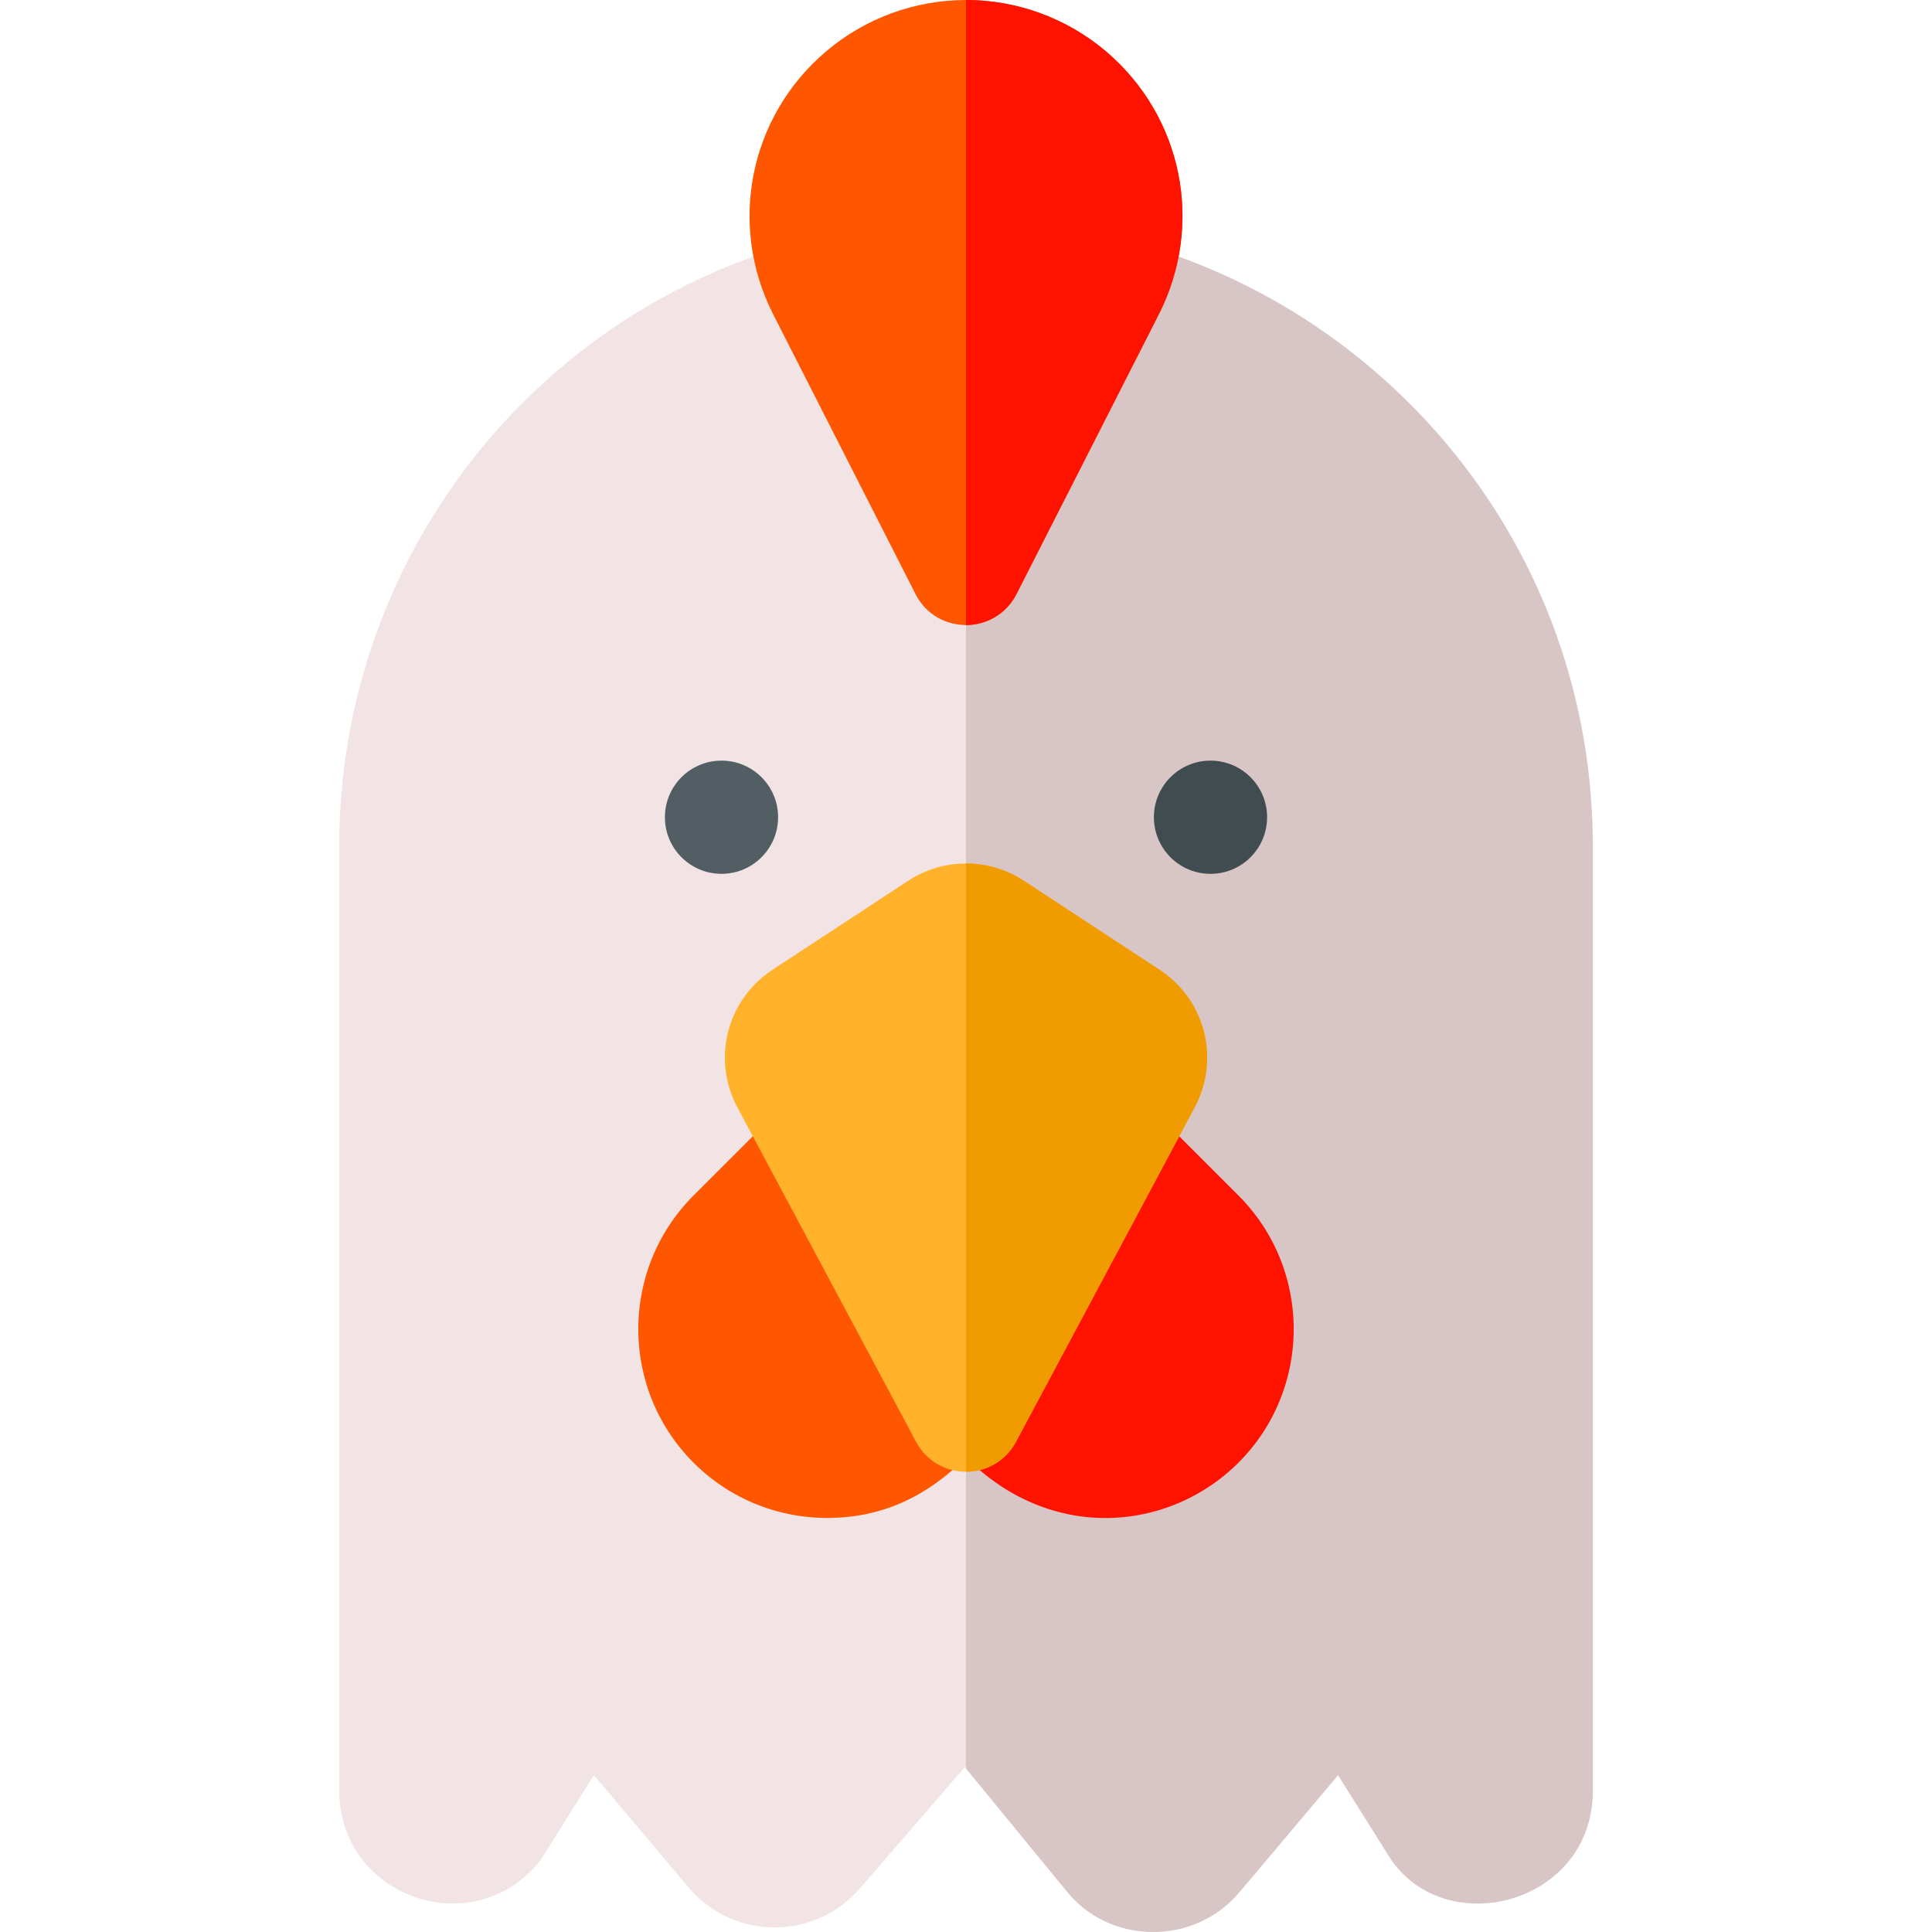 <svg height="512" width="512" xmlns="http://www.w3.org/2000/svg"><path d="M422.1 224.296v250.266c0 30.196-39.332 40.151-53.9 17.54l-13.59-21.681-26.11 30.981c-12.309 14.606-34.686 13.693-45.76-.15-.475-.579-26.57-32.371-27.04-32.951l-27.66 31.961c-11.978 14.104-33.714 13.999-45.57-.09l-25.08-29.751c-14.598 23.288-13.856 22.212-14.83 23.381-17.928 21.263-52.66 8.558-52.66-19.24V224.296c0-76.222 51.55-142.454 125.36-161.054 6.8-1.72 13.88 1.51 17.05 7.76 6.704 13.177 1.568 3.08 23.69 46.571l23.69-46.571c3.17-6.25 10.25-9.47 17.05-7.77 70.608 17.798 125.36 81.86 125.36 161.064z" fill="#f2e4e4"/><path d="M422.1 224.296v250.266c0 30.196-39.332 40.151-53.9 17.54l-13.59-21.681-26.11 30.981c-12.309 14.606-34.686 13.693-45.76-.15L256 468.672V117.573l23.69-46.571c3.17-6.25 10.25-9.47 17.05-7.77 70.608 17.798 125.36 81.86 125.36 161.064z" fill="#d8c5c5"/><g fill="#ff1200"><path d="M269.13 357.769 256 334.028l-13.13 23.741a15.027 15.027 0 0 0 2.52 17.87l10.61 10.6 10.61-10.6a15.027 15.027 0 0 0 2.52-17.87z"/><path d="M328.2 387.63c-18.072 18.072-49.352 21.458-72.2-1.39l10.61-10.6a15.027 15.027 0 0 0 2.52-17.87L256 334.028l22.2-40.131c4.83-8.727 16.708-10.384 23.73-3.34l26.27 26.261c19.52 19.52 19.52 51.291 0 70.812z"/></g><g fill="#ff5600"><path d="M269.13 357.769 256 334.028l-13.13 23.741a15.027 15.027 0 0 0 2.52 17.87l10.61 10.6 10.61-10.6a15.027 15.027 0 0 0 2.52-17.87z"/><path d="m245.39 375.639 10.61 10.6c-10.21 10.21-22.038 16.03-36.79 16.03-12.83 0-25.65-4.88-35.41-14.64-19.52-19.521-19.52-51.291 0-70.812l26.27-26.261c3.33-3.34 8.03-4.91 12.7-4.25 4.66.66 8.75 3.47 11.03 7.59l22.2 40.131-13.13 23.741a15.029 15.029 0 0 0 2.52 17.871z"/></g><path d="M316.56 293.517 269.23 382.1c-5.645 10.556-20.812 10.56-26.46 0l-47.33-88.582c-6.87-12.84-2.86-28.561 9.32-36.551l35.91-23.551c9.215-6.044 21.254-6.169 30.66 0l35.91 23.551c12.18 7.99 16.19 23.71 9.32 36.55z" fill="#ffb22a"/><path d="M307.09 83.312c0 .01-.01.02-.01.03-8.42 16.528-1.607 3.141-37.71 74.112-5.545 10.895-21.176 10.932-26.74 0l-37.71-74.112c-12.12-23.861-6.33-52.551 14.09-69.802C229.35 4.8 242.48 0 256 0s26.65 4.8 36.99 13.53c20.42 17.261 26.21 45.951 14.1 69.782z" fill="#ff5600"/><circle cx="191.205" cy="216.575" fill="#525e63" r="15"/><circle cx="320.795" cy="216.575" fill="#414c51" r="15"/><path d="M307.09 83.312c0 .01-.01.02-.01.03-8.42 16.528-1.607 3.141-37.71 74.112-2.56 5.03-7.73 8.2-13.37 8.2V0c13.52 0 26.65 4.8 36.99 13.53 20.42 17.261 26.21 45.951 14.1 69.782z" fill="#ff1200"/><path d="M316.56 293.517 269.23 382.1a15 15 0 0 1-13.23 7.93V228.836c5.34 0 10.68 1.53 15.33 4.58l35.91 23.551c12.18 7.99 16.19 23.71 9.32 36.55z" fill="#f09b00"/></svg>